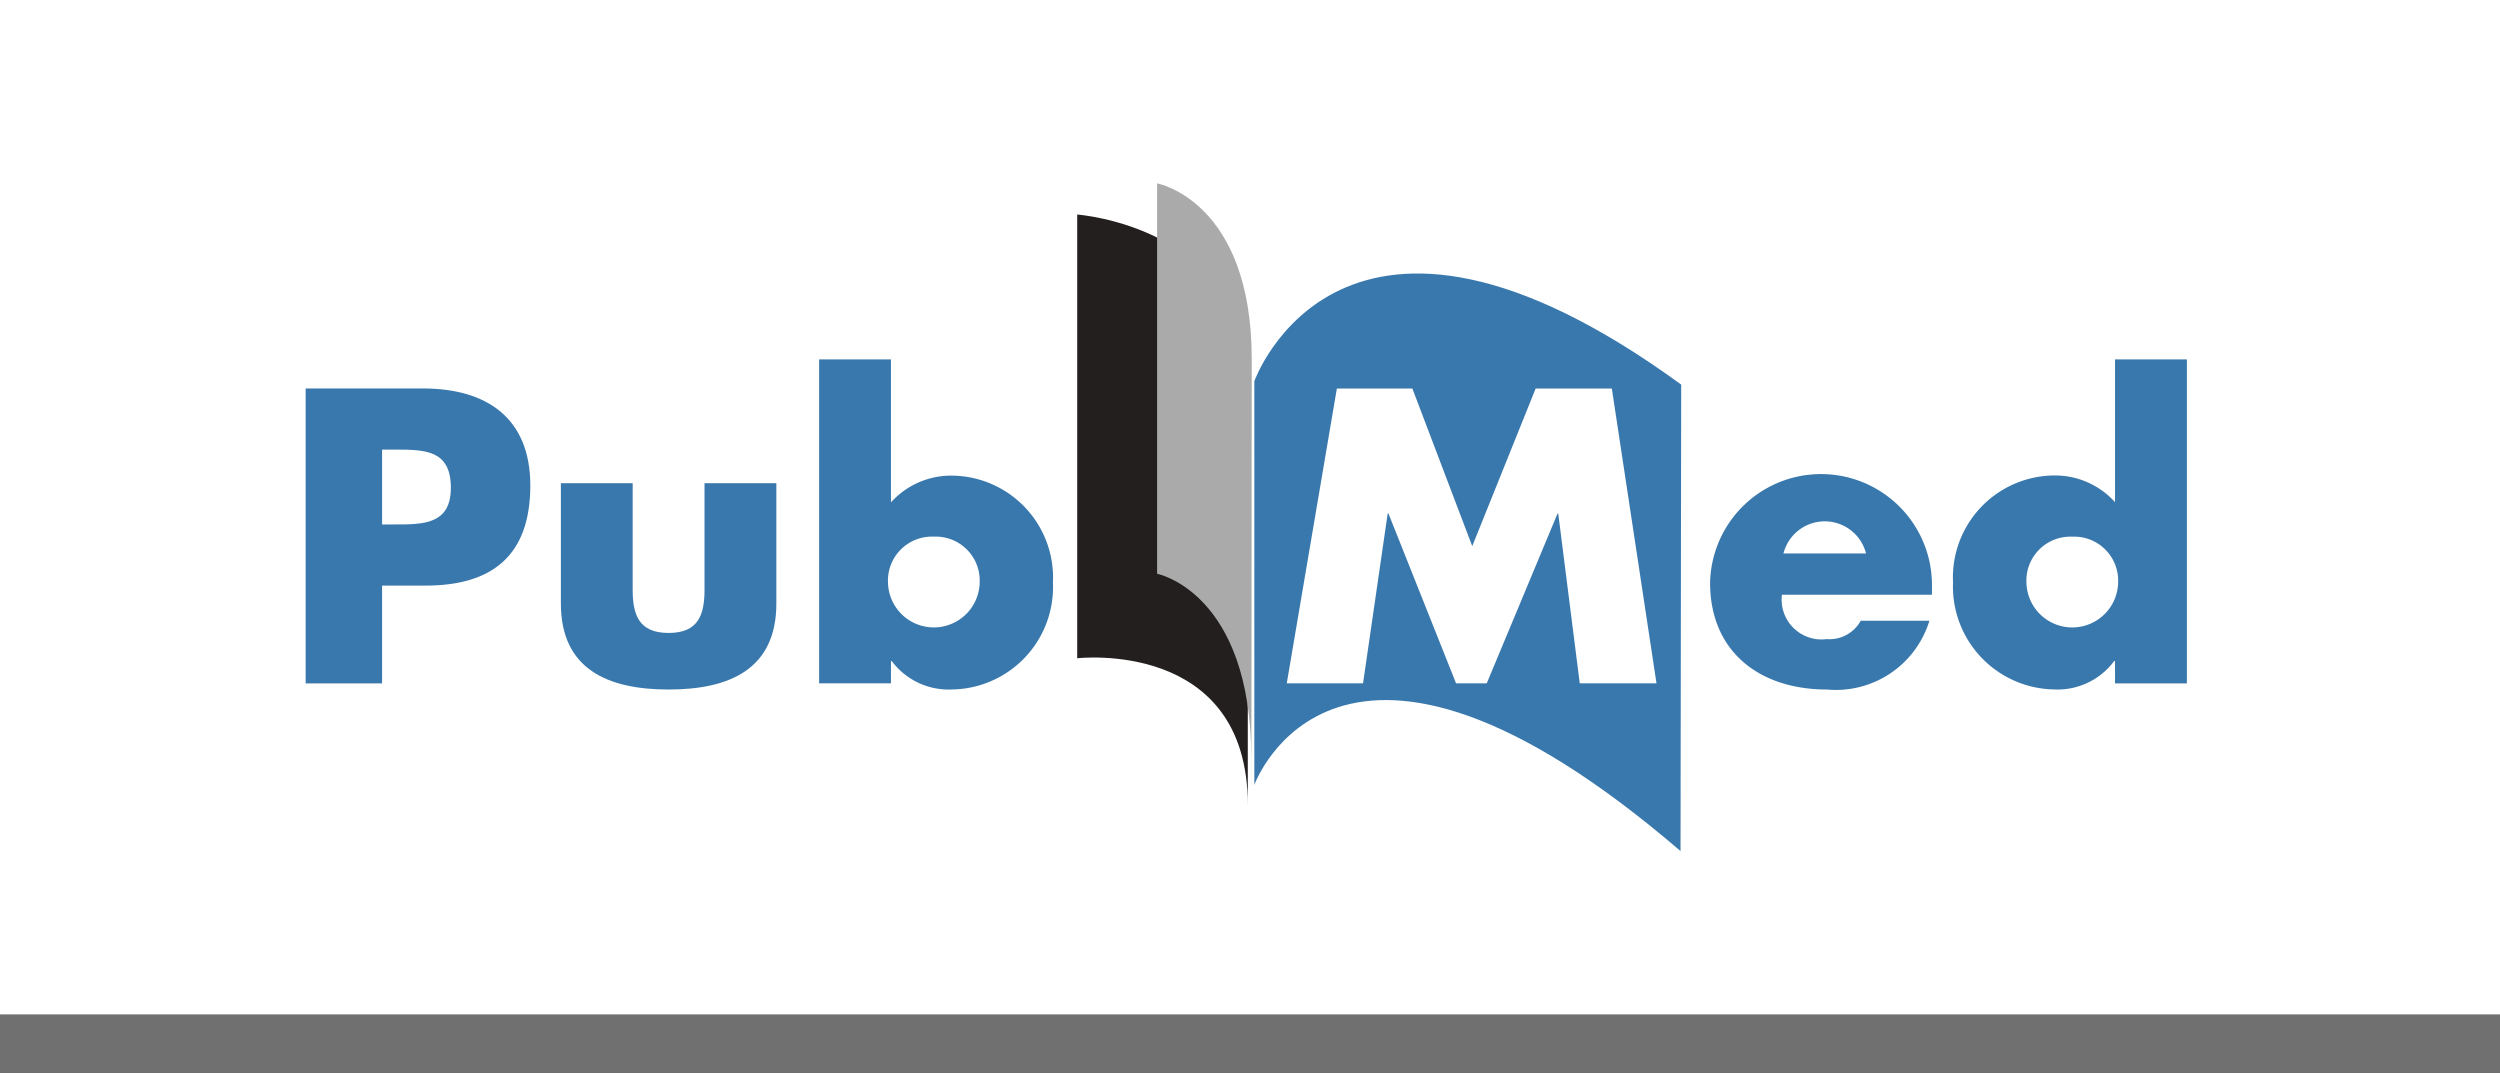 <svg xmlns="http://www.w3.org/2000/svg" width="85.643" height="36.75" viewBox="0 0 85.643 36.75">
  <rect x="0" y="0" width="85.643" height="36.75" fill="#333333" stroke="none"/>
  <g id="グループ_12761" data-name="グループ 12761" transform="translate(5087 11277)">
    <rect id="長方形_5018" data-name="長方形 5018" width="85.643" height="35.357" transform="translate(-5087 -11277)" fill="#fff"/>
    <g id="US-NLM-PubMed-Logo" transform="translate(-5076.529 -11270.718)">
      <g id="グループ_12760" data-name="グループ 12760" transform="translate(26.431)">
        <path id="パス_43998" data-name="パス 43998" d="M50.487,2.04v15.2s5.844-.68,5.844,5.028V7.883c0-5.436-5.844-5.843-5.844-5.843" transform="translate(-50.487 -0.972)" fill="#231f1f"/>
        <path id="パス_43999" data-name="パス 43999" d="M55.715,0V13.374s3.226.622,3.226,6.33.016-10.619.016-13.676C58.958.593,55.715,0,55.715,0" transform="translate(-52.978)" fill="#aaa"/>
      </g>
      <path id="パス_44000" data-name="パス 44000" d="M62.077,9.585V23.417s2.806-7.858,14.6,2.266c0-3.669.023-12.922.023-15.98-11.658-8.493-14.622-.118-14.622-.118" transform="translate(-29.578 -2.81)" fill="#3978ad"/>
      <path id="パス_44001" data-name="パス 44001" d="M0,23.523H2.618v-3.35H4.109c2.3,0,3.587-1.045,3.587-3.429,0-2.318-1.5-3.324-3.674-3.324H0Zm2.618-8.009h.447c1.029,0,1.909.014,1.909,1.31,0,1.254-.948,1.254-1.909,1.254H2.618Z" transform="translate(0 -6.394)" fill="#3978ad"/>
      <path id="パス_44002" data-name="パス 44002" d="M16.7,19.619V23.74c0,2.253,1.609,2.947,3.691,2.947s3.691-.693,3.691-2.947V19.619H21.621V23.27c0,.866-.217,1.479-1.231,1.479s-1.23-.613-1.23-1.479V19.619Z" transform="translate(-7.957 -9.348)" fill="#3978ad"/>
      <path id="パス_44003" data-name="パス 44003" d="M33.6,22.616h2.461v-.764h.027a2.43,2.43,0,0,0,2.067.973,3.511,3.511,0,0,0,3.455-3.671A3.494,3.494,0,0,0,38.181,15.5a2.78,2.78,0,0,0-2.12.915V11.517H33.6Zm3.926-5.026A1.507,1.507,0,0,1,39.1,19.168a1.571,1.571,0,0,1-3.141,0,1.507,1.507,0,0,1,1.571-1.578Z" transform="translate(-16.01 -5.488)" fill="#3978ad"/>
      <path id="パス_44004" data-name="パス 44004" d="M64.2,23.522h2.613l.844-5.817h.027L70,23.522H71.05l2.426-5.817H73.5l.737,5.817h2.629l-1.53-10.1H72.726l-2.172,5.4-2.051-5.4H65.916Z" transform="translate(-30.59 -6.394)" fill="#fff"/>
      <path id="パス_44005" data-name="パス 44005" d="M94.413,21.788a1.459,1.459,0,0,1,2.829,0ZM99.5,22.947a3.8,3.8,0,0,0-7.6-.157c0,2.372,1.709,3.658,4,3.658a3.351,3.351,0,0,0,3.513-2.356H97.06a1.221,1.221,0,0,1-1.167.629A1.365,1.365,0,0,1,94.361,23.2H99.5Z" transform="translate(-43.788 -9.109)" fill="#3978ad"/>
      <path id="パス_44006" data-name="パス 44006" d="M113.348,22.617h2.461v-11.1h-2.461v4.893a2.763,2.763,0,0,0-2.121-.915,3.494,3.494,0,0,0-3.429,3.658,3.527,3.527,0,0,0,3.455,3.671,2.414,2.414,0,0,0,2.066-.973h.028Zm-1.465-5.026a1.508,1.508,0,0,1,1.571,1.578,1.571,1.571,0,0,1-3.141,0,1.507,1.507,0,0,1,1.571-1.578Z" transform="translate(-51.364 -5.488)" fill="#3978ad"/>
    </g>
    <line id="線_126" data-name="線 126" x2="85.643" transform="translate(-5087 -11241.25)" fill="none" stroke="#707070" stroke-width="2"/>
  </g>
</svg>
